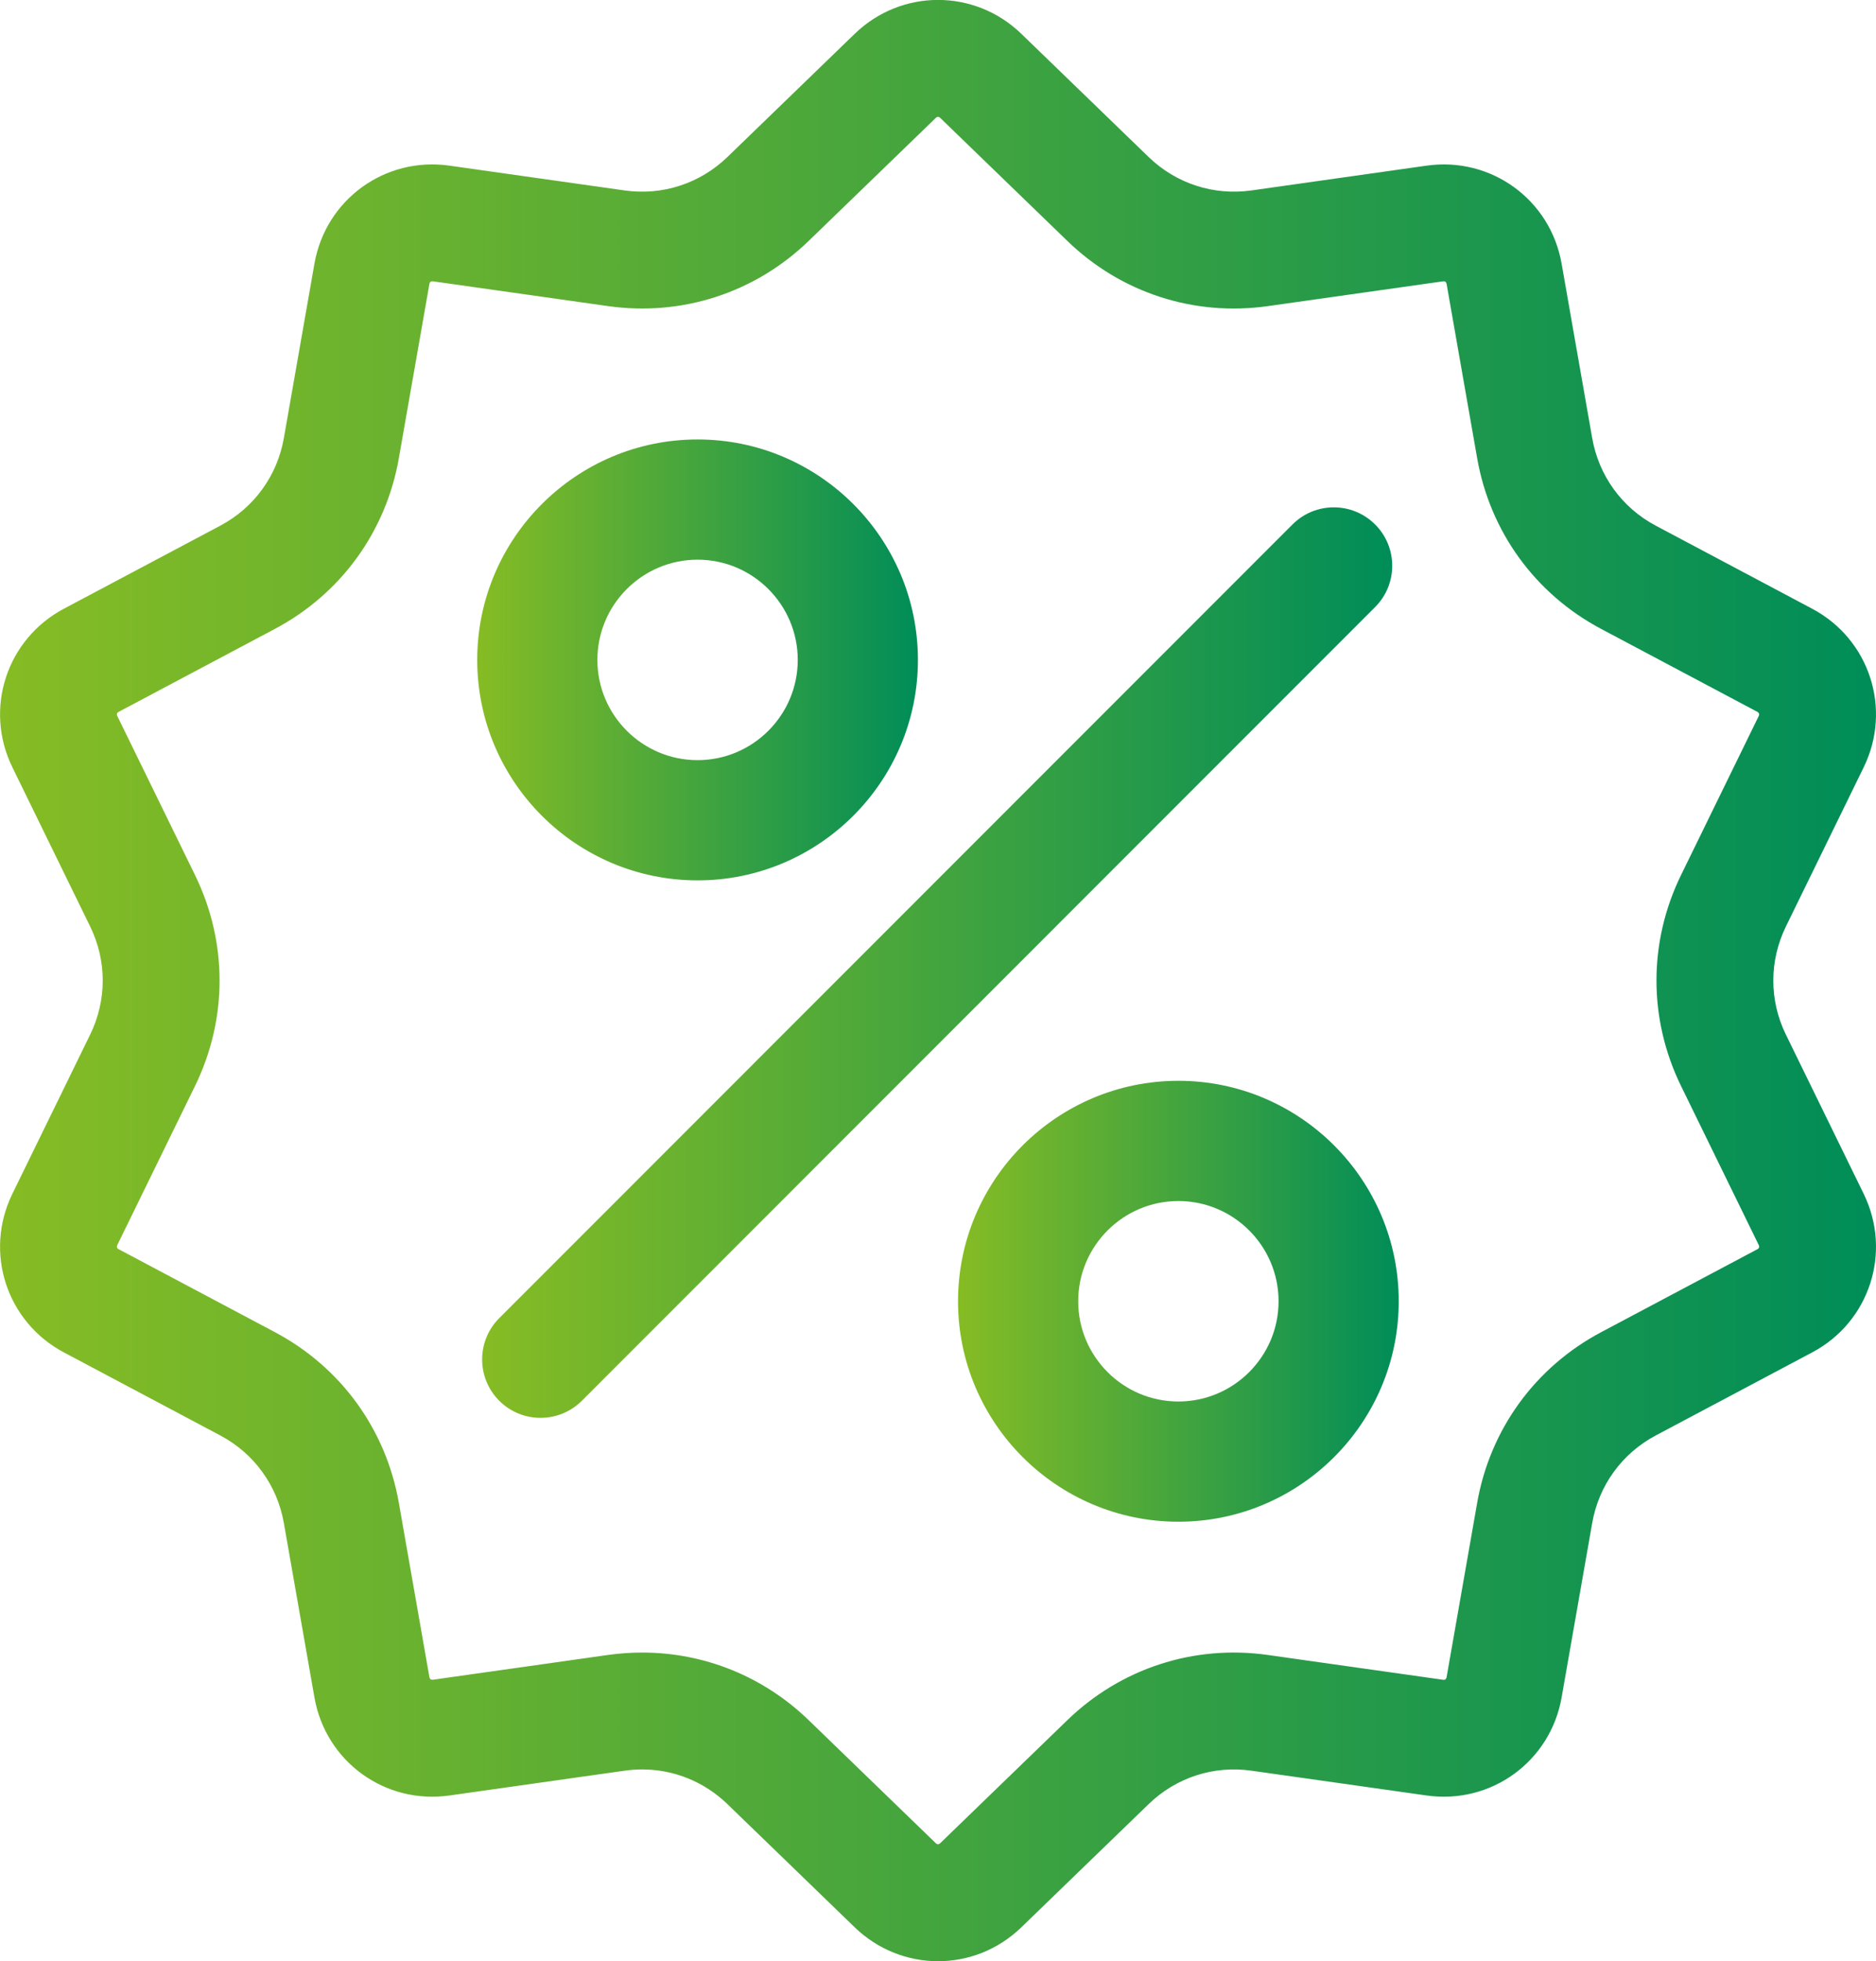 <?xml version="1.0" encoding="UTF-8"?>
<svg id="Ebene_2" data-name="Ebene 2" xmlns="http://www.w3.org/2000/svg" xmlns:xlink="http://www.w3.org/1999/xlink" viewBox="0 0 433.68 453.15">
  <defs>
    <style>
      .cls-1 {
        fill: url(#Neues_Verlaufsfeld_1-3);
      }

      .cls-2 {
        fill: url(#Neues_Verlaufsfeld_1-4);
      }

      .cls-3 {
        fill: url(#Neues_Verlaufsfeld_1-2);
      }

      .cls-4 {
        fill: url(#Neues_Verlaufsfeld_1);
      }
    </style>
    <linearGradient id="Neues_Verlaufsfeld_1" data-name="Neues Verlaufsfeld 1" x1="0" y1="226.58" x2="433.68" y2="226.58" gradientUnits="userSpaceOnUse">
      <stop offset="0" stop-color="#86bc24"/>
      <stop offset="1" stop-color="#008d58"/>
    </linearGradient>
    <linearGradient id="Neues_Verlaufsfeld_1-2" data-name="Neues Verlaufsfeld 1" x1="111.45" y1="222.42" x2="321.84" y2="222.42" xlink:href="#Neues_Verlaufsfeld_1"/>
    <linearGradient id="Neues_Verlaufsfeld_1-3" data-name="Neues Verlaufsfeld 1" x1="110.32" y1="152.48" x2="212.21" y2="152.48" xlink:href="#Neues_Verlaufsfeld_1"/>
    <linearGradient id="Neues_Verlaufsfeld_1-4" data-name="Neues Verlaufsfeld 1" x1="221.47" y1="300.68" x2="323.36" y2="300.68" xlink:href="#Neues_Verlaufsfeld_1"/>
  </defs>
  <g id="Ebene_1-2" data-name="Ebene 1">
    <g>
      <path class="cls-4" d="M412.86,239.09c-3.89-7.95-3.89-17.07,0-25.03l17.97-36.76c6.6-13.5,1.37-29.6-11.91-36.65l-36.14-19.18c-7.82-4.15-13.18-11.53-14.71-20.25l-7.07-40.3c-2.6-14.81-16.3-24.74-31.17-22.65l-40.51,5.73c-8.77,1.24-17.44-1.58-23.8-7.73l-29.41-28.45c-10.8-10.45-27.73-10.45-38.53,0l-29.41,28.45c-6.37,6.16-15.04,8.97-23.8,7.73l-40.51-5.73c-14.88-2.1-28.57,7.85-31.17,22.65l-7.07,40.3c-1.53,8.72-6.89,16.1-14.71,20.25l-36.14,19.18c-13.28,7.05-18.51,23.14-11.91,36.64l17.97,36.76c3.89,7.95,3.89,17.08,0,25.03l-17.97,36.76c-6.6,13.5-1.37,29.6,11.91,36.65l36.14,19.18c7.82,4.15,13.18,11.53,14.71,20.25l7.07,40.3c2.6,14.81,16.3,24.75,31.17,22.65l40.51-5.73c1.35-.19,2.73-.29,4.09-.29,7.36,0,14.37,2.85,19.71,8.02l29.41,28.45c5.4,5.22,12.33,7.84,19.27,7.84s13.86-2.61,19.26-7.84l29.41-28.45c6.36-6.16,15.04-8.98,23.8-7.73l40.51,5.73c14.88,2.1,28.57-7.85,31.17-22.65l7.07-40.3c1.53-8.72,6.89-16.1,14.71-20.25l36.14-19.18c13.28-7.04,18.51-23.14,11.91-36.65l-17.97-36.76ZM406.27,288.64h0l-36.14,19.18c-15.23,8.08-25.67,22.45-28.65,39.43l-7.07,40.3c-.07.42-.37.65-.8.58l-40.51-5.73c-17.07-2.42-33.97,3.07-46.36,15.06l-29.41,28.45c-.3.29-.68.29-.98,0l-29.41-28.45c-10.41-10.07-24.08-15.62-38.49-15.62-2.62,0-5.27.19-7.87.55l-40.51,5.73c-.42.06-.72-.16-.8-.58l-7.07-40.3c-2.98-16.98-13.42-31.35-28.65-39.43l-36.14-19.18c-.38-.2-.49-.55-.3-.94l17.97-36.76c7.57-15.49,7.57-33.25,0-48.74l-17.97-36.76c-.19-.39-.08-.74.3-.94l36.14-19.18c15.23-8.08,25.67-22.45,28.65-39.43l7.07-40.3c.07-.42.37-.64.8-.58l40.51,5.73c17.06,2.41,33.96-3.07,46.36-15.06l29.41-28.45c.3-.3.68-.29.98,0l29.41,28.45c12.39,11.99,29.29,17.48,46.36,15.06l40.51-5.73c.42-.06.72.16.8.58l7.07,40.3c2.98,16.98,13.42,31.35,28.65,39.43l36.14,19.18c.38.2.49.55.31.94l-17.97,36.76c-7.57,15.49-7.57,33.25,0,48.74l17.97,36.76c.19.39.08.74-.3.94Z"/>
      <path class="cls-3" d="M317.88,121.18c-5.27-5.27-13.82-5.27-19.09,0l-183.38,183.39c-5.27,5.27-5.27,13.82,0,19.09,2.64,2.64,6.09,3.95,9.55,3.95s6.91-1.32,9.55-3.95l183.38-183.39c5.27-5.27,5.27-13.82,0-19.09Z"/>
      <path class="cls-1" d="M161.26,203.42c28.09,0,50.94-22.85,50.94-50.94s-22.85-50.94-50.94-50.94-50.94,22.85-50.94,50.94,22.85,50.94,50.94,50.94ZM161.26,129.32c12.77,0,23.16,10.39,23.16,23.16,0,12.77-10.39,23.16-23.16,23.16s-23.16-10.39-23.16-23.16,10.39-23.16,23.16-23.16Z"/>
      <path class="cls-2" d="M272.41,249.73c-28.09,0-50.94,22.85-50.94,50.94s22.85,50.94,50.94,50.94,50.94-22.85,50.94-50.94-22.85-50.94-50.94-50.94ZM272.41,323.83c-12.77,0-23.16-10.39-23.16-23.16s10.39-23.16,23.16-23.16,23.16,10.39,23.16,23.16-10.39,23.16-23.16,23.16Z"/>
    </g>
  </g>
</svg>